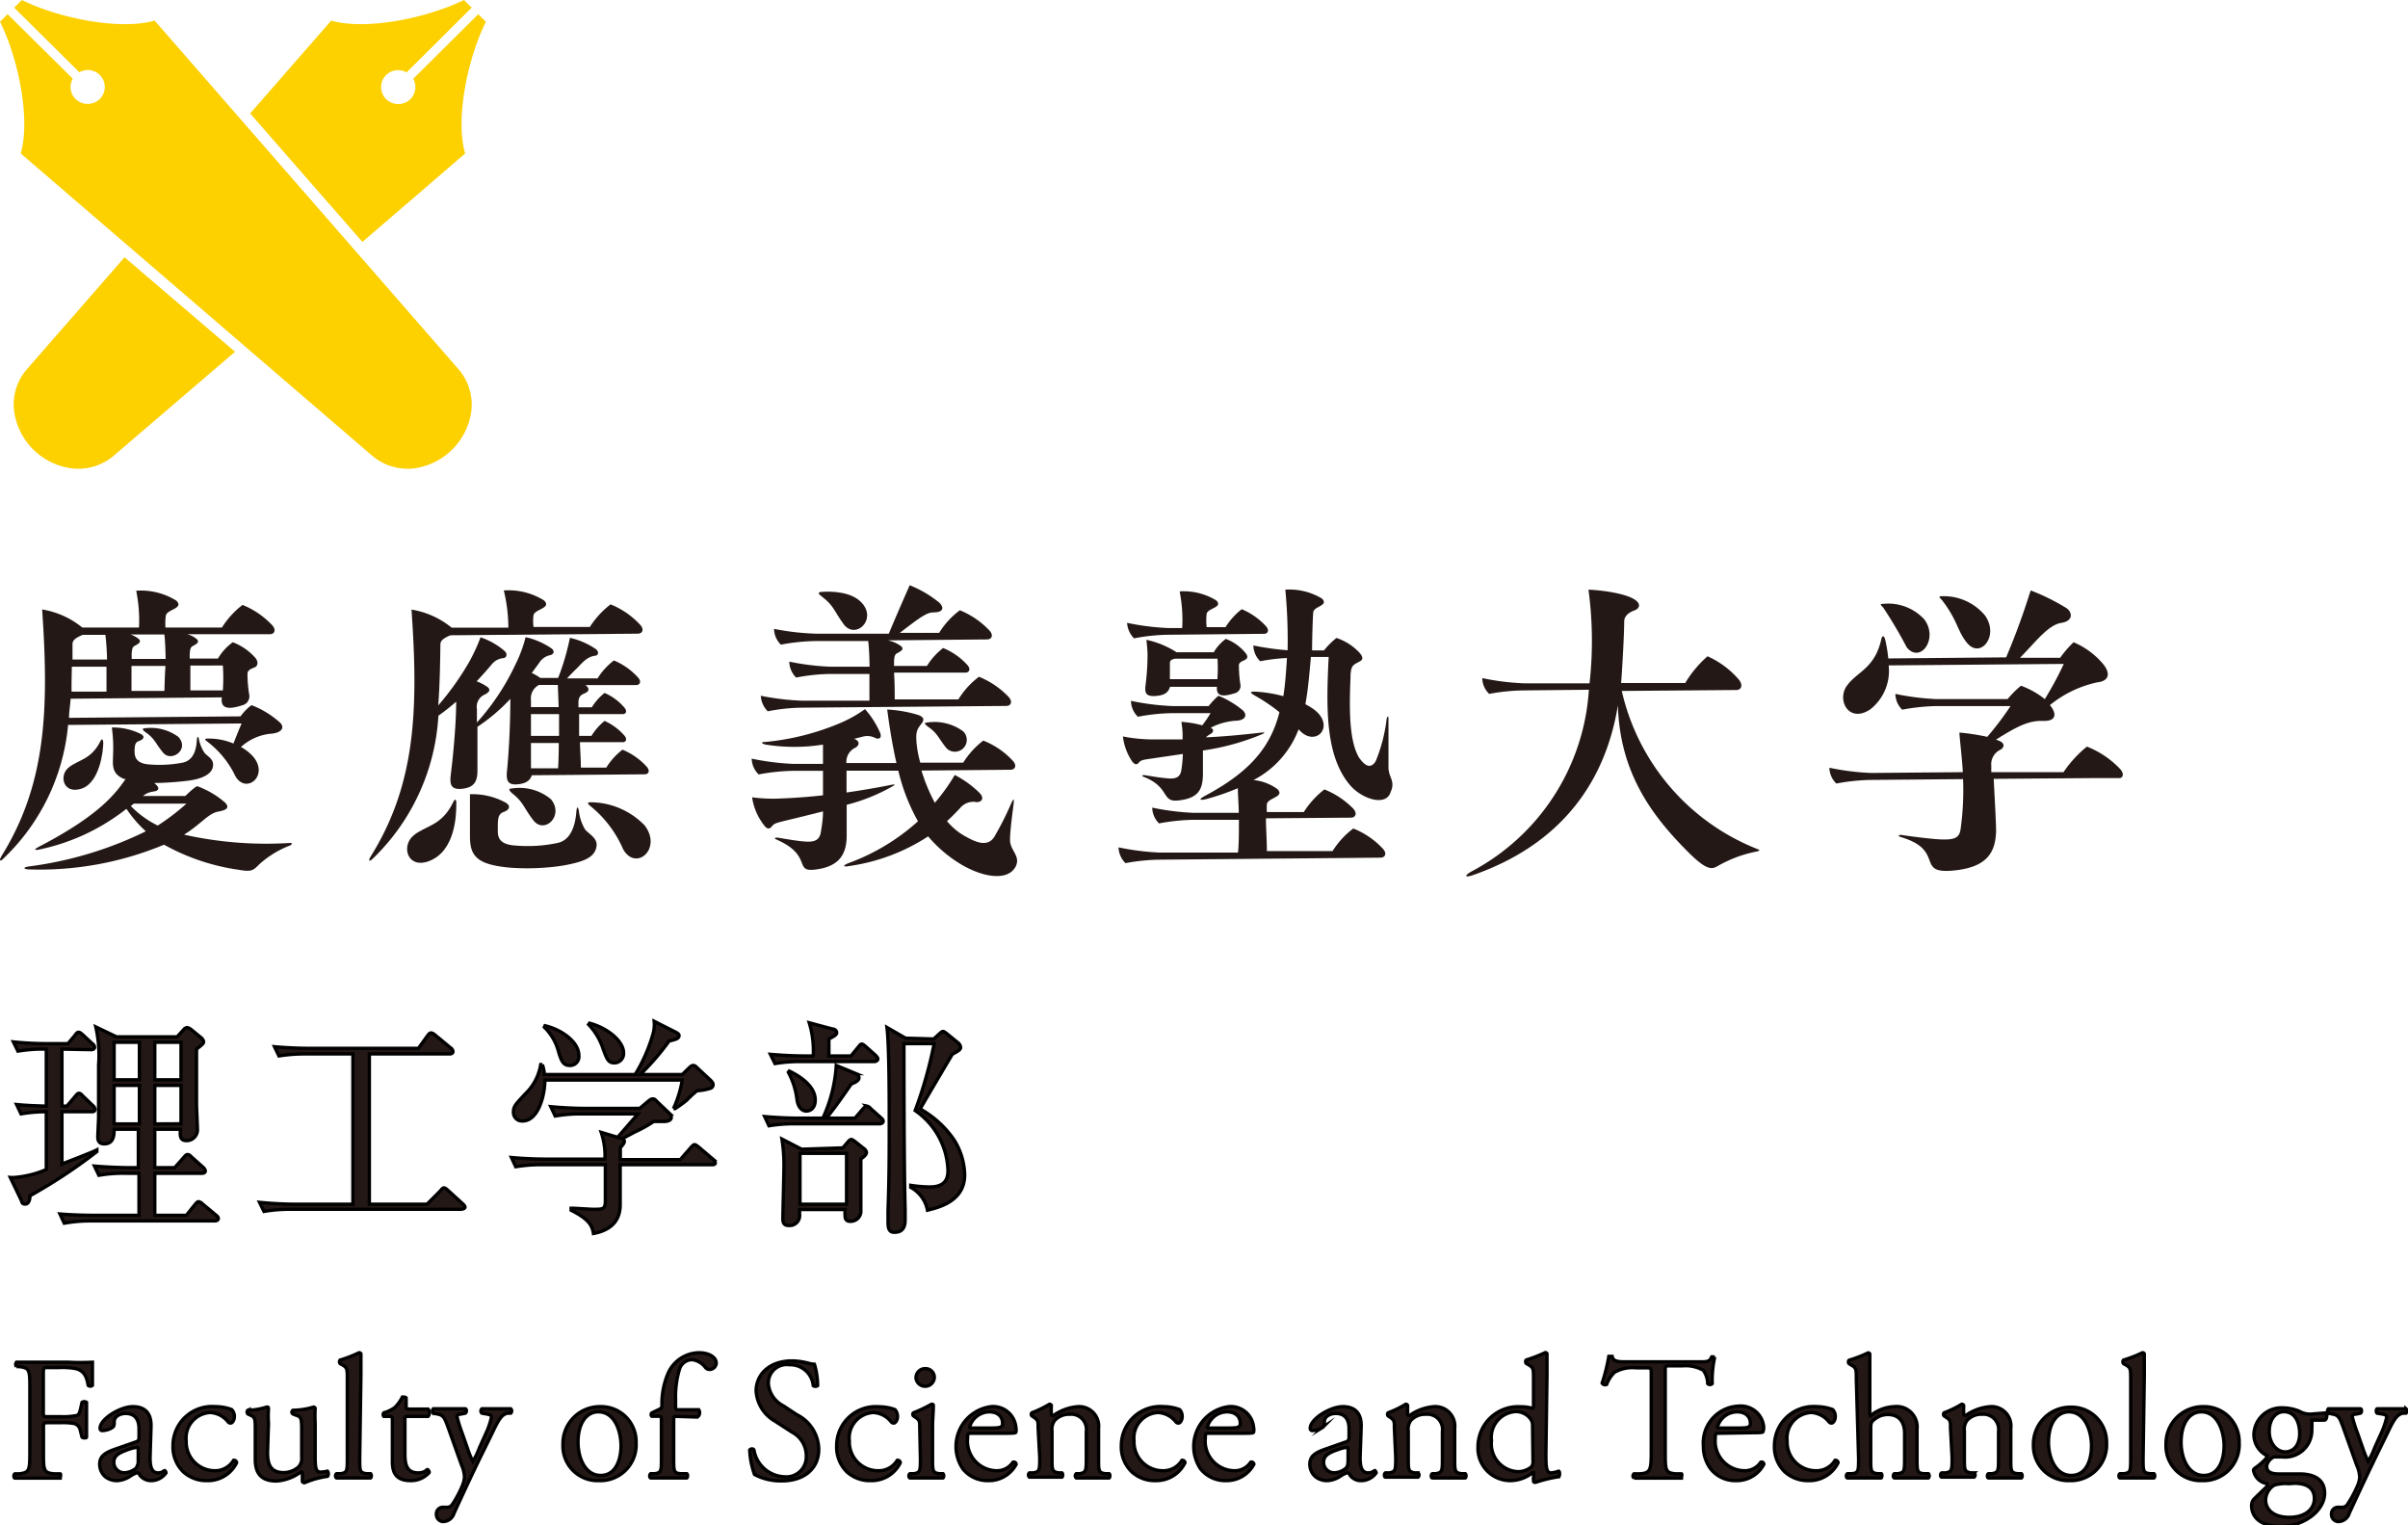 <svg id="レイヤー_1" data-name="レイヤー 1" xmlns="http://www.w3.org/2000/svg" viewBox="0 0 180 114"><defs><style>.cls-1,.cls-4{fill:#231815;}.cls-2{fill:none;}.cls-3{fill:#fdd000;}.cls-4{stroke:#000;stroke-miterlimit:10;stroke-width:0.25px;}</style></defs><title>アートボード 1</title><path class="cls-1" d="M142.53,48.38c1,1.24,2.39-.62,1.32-2.08a3.67,3.67,0,0,0-3.07-1.17c-.33,0-.17.1,0,.29A33.16,33.16,0,0,1,142.53,48.38Z"/><path class="cls-1" d="M147,48c1,1.32,2.48-.45,1.38-2a4,4,0,0,0-3.2-1.44c-.35,0-.18.1,0,.31C146.35,46.4,146.3,47.13,147,48Z"/><path class="cls-1" d="M158.46,57.45A6.9,6.9,0,0,0,156,55.8a8.61,8.61,0,0,0-1.75,1.91l-5.4,0c0-.2,0-.37,0-.49a1.19,1.19,0,0,1,.69-1.19c.29-.18.34-.46-.07-.65l-.27-.1c1.76-1.11,2.53-1.43,3.54-1.4s1-.58.49-1.18l0,0A8.42,8.42,0,0,1,156.76,51c.9-.1,1-.65.5-1.31A5.84,5.84,0,0,0,155,48a8,8,0,0,0-1,1.16l-3,0c1.13-1.14,2.1-2.47,3.1-2.61.85-.13.85-.76.37-1.1a15.77,15.77,0,0,0-2.67-1.32c-.19.52-.71,2.34-1.84,5l-8.81.08a10.37,10.37,0,0,0-.22-1.36c-.08-.34-.22-.41-.3-.08-.49,2.21-1.82,2.42-2.58,3.49s.15,2.82,1.75,1.76a3.65,3.65,0,0,0,1.38-3.29l13.09-.11a25.07,25.07,0,0,1-1.42,2.63,6.28,6.28,0,0,0-1.78-1,7.13,7.13,0,0,0-1,1l-5.3,0a18.77,18.77,0,0,1-3.09-.39,1.7,1.7,0,0,0,.51,1.18,15.24,15.24,0,0,1,2.6-.27l5.5,0a23.23,23.23,0,0,1-1.74,2.3,16.73,16.73,0,0,0-2.08-.32c0,.37.19,1.81.25,2.91v.05l-6.88.06a18.89,18.89,0,0,1-3.09-.39,1.66,1.66,0,0,0,.52,1.18,15.24,15.24,0,0,1,2.6-.27l6.87-.06a20.89,20.89,0,0,1-.19,3.78c-.12.64-.43.84-2.11.68-.83-.08-1.66-.19-2.32-.29-.22,0-.27.1,0,.17,3.32,1,1,2.78,3.93,2.49,2.42-.24,3.11-1.28,3.16-2.94,0-.55-.11-2.58-.18-3.91l7.79-.06,1.59,0C158.67,58.17,158.84,57.85,158.46,57.45Z"/><polygon class="cls-2" points="158.67 65.61 136.63 65.61 138.29 43.74 157.02 43.74 158.67 65.61"/><path class="cls-1" d="M18.06,54.07c-.17.39-.38.91-.61,1.5a4.7,4.7,0,0,0-1.92-.37c-.36,0-.14.14.06.3a7,7,0,0,1,2,2.5c.79,1.39,2.52,0,1.36-1.42a3.31,3.31,0,0,0-.94-.75,3.86,3.86,0,0,1,2.32-1c.76-.08,1-.5.54-.88A6.91,6.91,0,0,0,18.8,52.7a3.84,3.84,0,0,0-.82.84l-12.82.11c0-.47.09-.95.12-1.43l11.3-.1c-.09.72.29,1,1.53.59a.68.68,0,0,0,.52-.79,9.5,9.5,0,0,1-.13-1.57c0-.32.41-.4.59-.5s.23-.4,0-.68A4.24,4.24,0,0,0,17.4,48a4,4,0,0,0-1.11,1.22l-2.11,0v-.17c0-.74.16-.72.33-.82s.45-.25.18-.48A1.89,1.89,0,0,0,14,47.4l6.17,0c.35,0,.5-.32.17-.68a6.26,6.26,0,0,0-2.21-1.51,6.46,6.46,0,0,0-1.54,1.69l-4.22,0A3.83,3.83,0,0,1,12.4,46c.1-.47,1.38-.52.78-1.11a5,5,0,0,0-3-.74,11,11,0,0,1,.21,2.75l-4.24,0a6.35,6.35,0,0,0-3-1.35c.51,7.45.31,13-3,18.37-.34.56,0,.39.07.28A15.76,15.76,0,0,0,5.09,54.18ZM7.88,47.45A18.08,18.08,0,0,1,8,49.29l-2.58,0c0-.38,0-.76,0-1.14,0-.22.09-.43.76-.7Zm8.78,2.29a14.31,14.31,0,0,1,0,1.86l-2.43,0c0-.56,0-1.2,0-1.86Zm-4.37,1.9-2.46,0c0-.56,0-1.2,0-1.87l2.54,0C12.32,50.4,12.31,51,12.29,51.64Zm0-4.22c.06.57.08,1.19.09,1.83l-2.54,0a1.48,1.48,0,0,0,0-.21c0-.74.15-.72.32-.82s.46-.25.19-.48a1.89,1.89,0,0,0-.6-.32ZM5.37,49.83l2.59,0c0,.62,0,1.25,0,1.86l-2.61,0C5.34,51.08,5.36,50.46,5.37,49.83Z"/><path class="cls-1" d="M7.51,55.39c-.72,1.44-1.7,1.38-2.41,2s-.35,2,1,1.55,1.62-2.8,1.62-3.44C7.7,55.24,7.62,55.17,7.51,55.39Z"/><path class="cls-1" d="M10.83,54.43c-.27,0-.12.16,0,.26.77.53.75.82,1.36,1.56s2-.22,1.15-1.17A3.47,3.47,0,0,0,10.83,54.43Z"/><path class="cls-1" d="M21.69,63a28.15,28.15,0,0,1-7.93-.62l.32-.21c1.09-.76,1.53-1.35,2.17-1.5.28-.06,1.17-.17.5-.75a6.63,6.63,0,0,0-2-1.16c-.07,0-.35.2-.9.73l-3.16,0a1.46,1.46,0,0,1,.7-.32c.46-.05.65-.23.14-.65l0,0a22.36,22.36,0,0,0,2.59-.18c1-.14,1.8-.49,1.81-1.18,0-.48-.43-.62-.66-.92a2.77,2.77,0,0,1-.4-1c-.05-.23-.12-.22-.15,0s0,1.54-1.07,1.76a9.2,9.2,0,0,1-2.53.13c-1-.08-1.06-.62-1.06-1,0-.53.1-.67.34-.75s.56-.32.07-.55a4.71,4.71,0,0,0-2.11-.46,11.13,11.13,0,0,1,.09,2.09c0,.62-.17,1.36.83,1.76l.11,0c-.83,1.21-2.11,2.79-6.49,5.07-.43.22-.27.26,0,.21a15.7,15.7,0,0,0,6.55-3.05,9.29,9.29,0,0,0,1.45,1.68,27.89,27.89,0,0,1-8.77,2.63c-.43.07-.39.21.07.22a24.16,24.16,0,0,0,10.06-1.85A16.11,16.11,0,0,0,17.8,65c1,.17,1.09.09,1.6-.42a7.35,7.35,0,0,1,2.33-1.41C21.84,63.07,21.86,63,21.69,63ZM9.78,60.24l.23-.18,3.93,0a16.78,16.78,0,0,1-2.15,1.64A7.17,7.17,0,0,1,9.78,60.24Z"/><polygon class="cls-2" points="22.04 65.61 0 65.61 1.65 43.74 20.39 43.74 22.04 65.61"/><path class="cls-1" d="M33.89,59.93c-.88,1.84-2.09,1.75-3,2.53s-.44,2.5,1.17,1.9c2-.75,2.05-3.49,2.05-4.3C34.13,59.75,34,59.66,33.89,59.93Z"/><path class="cls-1" d="M43.74,62a3.49,3.49,0,0,1-.47-1.41c-.07-.33-.14-.31-.18,0S43,62.72,41.68,63a10.74,10.74,0,0,1-3.19.19c-1.32-.09-1.28-.77-1.28-1.24,0-.7,0-1.11.43-1.26s.61-.47.09-.74a5.17,5.17,0,0,0-2.6-.59c0,.15,0,1.23,0,2.95,0,.81,0,1.69,1.09,2.15,1.45.6,4.52.5,6.14.18,1.3-.26,2.17-.57,2.24-1.48C44.61,62.61,44.05,62.35,43.74,62Z"/><path class="cls-1" d="M38.26,58.93c-.33,0-.14.2,0,.34.89.7.87,1.08,1.58,2,.82,1.14,2.37-.3,1.34-1.54A3.67,3.67,0,0,0,38.26,58.93Z"/><path class="cls-1" d="M48.18,61.68a5.67,5.67,0,0,0-4-1.72c-.42,0-.17.18.07.38a8.44,8.44,0,0,1,2.32,3.11C47.51,65.17,49.54,63.44,48.18,61.68Z"/><path class="cls-1" d="M35.69,57.55c0-1.23,0-2.35,0-3.23a13.55,13.55,0,0,0,2.46-2.09c0,1.51-.08,3.63-.25,5.38-.07.66,0,1.11.85,1,.61-.06.9-.32,1-.67l8.45-.07c.29,0,.41-.27.14-.57a5,5,0,0,0-1.81-1.27,5.07,5.07,0,0,0-1.21,1.34l-1.9,0c0-.61-.05-1.26-.07-1.9l3.21,0h0c.24,0,.34-.24.11-.5a4.23,4.23,0,0,0-1.48-1.09A4.52,4.52,0,0,0,44.21,55h-.92c0-.61,0-1.17,0-1.63l3.27,0h0c.24,0,.34-.23.11-.49a4,4,0,0,0-1.48-1.09,4.17,4.17,0,0,0-.95,1.07h-1c0-.13,0-.25,0-.34,0-.52.24-.6.52-.73s.33-.35,0-.59l3.79,0h0c.29,0,.42-.27.14-.57a5.07,5.07,0,0,0-1.8-1.27,5,5,0,0,0-1.22,1.34l-2.28,0c.21-.23.4-.43.73-.75s.71-.85,1.34-.94c.28,0,.37-.33,0-.55a5.58,5.58,0,0,0-1.86-.79,17.69,17.69,0,0,1-.88,3H40.39l-.13-.09a2.89,2.89,0,0,0-.51-.28l.57-.78a1.26,1.26,0,0,1,.83-.56c.26-.08.36-.33,0-.55a5.58,5.58,0,0,0-1.86-.79,10.09,10.09,0,0,1-.74,2A17.64,17.64,0,0,1,35.65,54V53a1,1,0,0,1,.63-1.11c.3-.18.49-.37,0-.65a3.55,3.55,0,0,0-.65-.32c.38-.4.74-.81,1.09-1.22a1.28,1.28,0,0,1,.87-.51c.27,0,.4-.31.1-.56a5.35,5.35,0,0,0-1.77-1,13,13,0,0,1-.94,2,21,21,0,0,1-2.22,3.09c.11-1.47.14-3,.16-4.54,0-.22.09-.43.75-.7l14-.12c.36,0,.51-.32.17-.68a6.13,6.13,0,0,0-2.2-1.51,6.62,6.62,0,0,0-1.55,1.69l-4.21,0a3.39,3.39,0,0,1,0-.88c.1-.47,1.39-.52.78-1.11a5,5,0,0,0-3-.74A12,12,0,0,1,38,46.91l-4.24,0a6.34,6.34,0,0,0-3-1.35c.52,7.45.32,13-3,18.37-.35.56-.05.39.07.28a16.09,16.09,0,0,0,4.94-10.72,15.25,15.25,0,0,0,1.33-1.05c0,1.48-.18,3.66-.41,5.51-.07.66,0,1.1.87,1S35.7,58.43,35.69,57.55Zm6-.13-2,0c0-.32,0-1.06,0-1.89l2.08,0C41.77,56.23,41.75,56.89,41.72,57.42ZM41.79,55l-2.1,0c0-.57,0-1.15,0-1.63l2.1,0C41.79,53.9,41.79,54.46,41.79,55Zm0-2.15h-2.1v-.51a1.14,1.14,0,0,1,.6-1.15h1.41C41.71,51.61,41.74,52.19,41.76,52.85Z"/><polygon class="cls-2" points="49.59 65.61 27.55 65.61 29.2 43.74 47.93 43.74 49.59 65.61"/><path class="cls-1" d="M69.31,54c-.3,0-.13.16,0,.27.82.56.8.87,1.45,1.66A.88.88,0,1,0,72,54.66,3.63,3.63,0,0,0,69.31,54Z"/><path class="cls-1" d="M61.43,44.58c.93.71.91,1.09,1.64,2.08.86,1.15,2.47-.3,1.39-1.56-.76-.9-2.35-.92-3.07-.86C61.05,44.27,61.24,44.44,61.43,44.58Z"/><path class="cls-1" d="M57.39,53.16a14.19,14.19,0,0,1,2.6-.27l15.23-.13h0c.35,0,.5-.32.17-.68a6.38,6.38,0,0,0-2.21-1.5,6.12,6.12,0,0,0-1.54,1.69l-4.76,0c0-.58,0-1.27-.05-2l5.34,0c.29,0,.41-.27.14-.57a5,5,0,0,0-1.81-1.27,5.07,5.07,0,0,0-1.21,1.34l-2.46,0v-.22c0-.7.16-.68.33-.78s.46-.25.19-.48a2.48,2.48,0,0,0-1-.43l7.43-.07c.36,0,.51-.32.17-.68a6.29,6.29,0,0,0-2.2-1.5,6.1,6.1,0,0,0-1.55,1.69l-2.94,0c1.45-1.11,2-1.53,2.51-1.53.76,0,.83-.36.43-.74A8.36,8.36,0,0,0,68,43.74s-1.09,2.47-1.56,3.62l-5.46,0A18.77,18.77,0,0,1,57.86,47a1.7,1.7,0,0,0,.51,1.18,15.24,15.24,0,0,1,2.6-.27l3.93,0c.07.6.09,1.25.1,1.92l-2.91,0A18.77,18.77,0,0,1,59,49.45a1.72,1.72,0,0,0,.51,1.19,14.19,14.19,0,0,1,2.6-.27l2.88,0c0,.66,0,1.33,0,2l-5,0A18.89,18.89,0,0,1,56.87,52,1.77,1.77,0,0,0,57.39,53.16Z"/><path class="cls-1" d="M75.5,62.78c0-.81.26-2.54.28-2.81s0-.3-.16,0a23,23,0,0,1-1.31,2.6c-.57.85-1.6.23-2.15-.06a4.77,4.77,0,0,1-1.37-1.14c.35-.32.69-.66,1-1a1.28,1.28,0,0,1,1.22-.42c.37,0,.6-.29.21-.69a7.56,7.56,0,0,0-1.85-1.34A14.53,14.53,0,0,1,69.88,60a13.12,13.12,0,0,1-1-2.41l6.65-.06c.36,0,.51-.32.17-.68a6,6,0,0,0-2.2-1.5A6.26,6.26,0,0,0,72,57l-3.21,0a8.82,8.82,0,0,1-.24-1.15c-.15-1.18,0-1.33.35-1.79.22-.3.14-.49-.31-.64a9.55,9.55,0,0,0-2.27-.39c.2,1.54.43,2.85.69,4l-3.74,0a1.17,1.17,0,0,1,.69-1.16c.28-.18.33-.45-.07-.64l-.09,0,.64-.16a1.32,1.32,0,0,1,1,.09c.27.12.5,0,.35-.39A6.55,6.55,0,0,0,64.66,53,9.77,9.77,0,0,1,62.9,54a18.84,18.84,0,0,1-5.66,1.45c-.42,0-.32.13,0,.2a13.64,13.64,0,0,0,4.28,0c0,.39,0,.89,0,1.44l-2.24,0a18.89,18.89,0,0,1-3.09-.39,1.71,1.71,0,0,0,.52,1.18,15.24,15.24,0,0,1,2.6-.27l2.21,0c0,.59,0,1.22,0,1.83-1,.11-2,.19-3,.23a12,12,0,0,1-2.3-.08,4.45,4.45,0,0,0,.88,2.07c.23.31.4.33.58.12s.23-.24.84-.4c1-.24,2-.48,3-.74,0,.59-.09,1.12-.16,1.54-.11.77-.72.76-1.37.7-.83-.09-1.23-.18-1.89-.28-.22,0-.23.07-.07.14,2.69,1.17,1.33,2.41,2.81,2.26,1.88-.19,2.44-1.14,2.45-2.52,0-.33,0-1.29,0-2.33a13.79,13.79,0,0,0,3.46-1.4c.28-.18,0-.11-.14-.09q-1.71.34-3.33.57c0-.62,0-1.21,0-1.63l3.87,0a14.39,14.39,0,0,0,1.47,3.78,15.85,15.85,0,0,1-5.17,3.12c-.5.2-.42.31,0,.23a14.52,14.52,0,0,0,5.93-2.22,9.9,9.9,0,0,0,2.31,2c1.6,1,3.52,1.4,4.19.33C76.37,64,75.5,63.59,75.5,62.78Z"/><polygon class="cls-2" points="77.13 65.61 55.09 65.61 56.75 43.74 75.48 43.74 77.13 65.61"/><path class="cls-1" d="M93.06,49.32c.26-.14.21-.33,0-.57a3.46,3.46,0,0,0-1.43-1,3.27,3.27,0,0,0-.9,1l-2.78,0a6.72,6.72,0,0,0-2.25-.93c0,.13.08.69.08,1.14a18.35,18.35,0,0,1-.15,2.26c-.07.55,0,.87.83.79.63-.06.88-.28,1-.68l3.51,0c-.06.6.26.82,1.3.49a.57.57,0,0,0,.45-.67,9.09,9.09,0,0,1-.11-1.35C92.56,49.48,92.91,49.41,93.06,49.32ZM91,50.76l-3.55,0c0-.41,0-.9,0-1.16s.1-.29.36-.37l3.2,0A11.1,11.1,0,0,1,91,50.76Z"/><path class="cls-1" d="M85.12,57c.16-.16.22-.2.78-.28l2.52-.37a9.31,9.31,0,0,1-.12,1.24c-.11.63-.61.63-1.16.57-.7-.07-1-.14-1.6-.23-.19,0-.2.07-.07.12,2,.77,1.32,1.9,2.57,1.78,1.59-.16,1.87-.86,1.88-2,0-.52,0-1.15,0-1.74a17.85,17.85,0,0,0,4.45-1.23c.34-.16,0-.11-.15-.1-1.45.17-2.81.29-4.08.35a1.63,1.63,0,0,1,.36-.26c.21-.13.27-.32,0-.46a4.7,4.7,0,0,1,2-.53c.63-.07.74-.45.4-.77A6.87,6.87,0,0,0,91.08,52a5.06,5.06,0,0,0-.73.77l-2.72,0a18.89,18.89,0,0,1-3.09-.39,1.69,1.69,0,0,0,.52,1.19,14.19,14.19,0,0,1,2.6-.27l2.83,0a8.78,8.78,0,0,1-.62.91,7.87,7.87,0,0,0-1.56-.26,8.49,8.49,0,0,1,.09.86c0,.15,0,.3,0,.45q-1.31,0-2.46,0a11.58,11.58,0,0,1-2-.22,4.19,4.19,0,0,0,.69,1.87C84.81,57.15,85,57.18,85.12,57Z"/><path class="cls-1" d="M103.79,57.33c0-.81,0-3.31,0-3.58s-.09-.25-.14,0a11.93,11.93,0,0,1-.81,3.13c-.47.78-1,.09-1.26-.27-.69-1.2-.74-3.3-.63-5.9,0-1,.2-1,.66-1.26.29-.14.31-.33,0-.68a4.09,4.09,0,0,0-1.71-1.09,5.71,5.71,0,0,0-.93.93h-.89c0-1,.06-2.71.09-2.88.09-.43,1.19-.47.64-1a4.72,4.72,0,0,0-2.73-.66,40.39,40.39,0,0,1,.17,4.53,20.38,20.38,0,0,1-2.56-.36,1.7,1.7,0,0,0,.51,1.18,13.53,13.53,0,0,1,2-.24c-.06,1-.13,2-.27,2.85a10,10,0,0,0-2.16-.34c-.41,0-.27.11,0,.28a13,13,0,0,1,1.87,1.26c-.64,2.5-2.08,4.39-5.53,6.23-.6.32-.41.39.14.24a18.26,18.26,0,0,0,2.28-.79c0,.48.06,1.14.07,1.84l-3.38,0a18.77,18.77,0,0,1-3.09-.39,1.7,1.7,0,0,0,.51,1.18,15.24,15.24,0,0,1,2.6-.27l3.37,0c0,1,0,1.89-.07,2.45l-5.84,0a18.89,18.89,0,0,1-3.09-.39,1.75,1.75,0,0,0,.52,1.18,14.76,14.76,0,0,1,2.6-.26l16.46-.15c.36,0,.51-.32.17-.68a6.11,6.11,0,0,0-2.2-1.5,6.26,6.26,0,0,0-1.55,1.69l-4.91,0c0-.81-.07-1.74-.07-2.45l6.35-.05c.35,0,.5-.32.17-.68A6.26,6.26,0,0,0,99,59a6.65,6.65,0,0,0-1.54,1.69l-2.76,0a4.69,4.69,0,0,1,0-.6c.1-.48,1.38-.53.78-1.12a3.63,3.63,0,0,0-1.78-.67,7.08,7.08,0,0,0,3.37-3.79l.06.06c1.23,1.34,2.75-.32,1.07-1.56a5.39,5.39,0,0,0-.62-.38c.2-1.09.3-2.27.41-3.53h1.33c-.19,3.79-.27,7.44,1.63,9.62.88,1,2.66,1.58,3,.48C104.33,58.34,103.79,58.14,103.79,57.33Z"/><path class="cls-1" d="M84.77,47.71a14.19,14.19,0,0,1,2.6-.27l7.12-.07c.29,0,.41-.27.14-.57a5.15,5.15,0,0,0-1.81-1.27,5.25,5.25,0,0,0-1.21,1.34l-1.41,0a4.07,4.07,0,0,1,0-1c.09-.43,1.26-.47.71-1a4.66,4.66,0,0,0-2.73-.67,11.07,11.07,0,0,1,.19,2.74H87.34a18.89,18.89,0,0,1-3.09-.39A1.8,1.8,0,0,0,84.77,47.71Z"/><polygon class="cls-2" points="104.68 65.61 82.64 65.61 84.29 43.74 103.03 43.74 104.68 65.61"/><polygon class="cls-2" points="131.68 65.61 109.64 65.61 111.29 43.74 130.02 43.74 131.68 65.61"/><path class="cls-1" d="M131.4,63.47a16.67,16.67,0,0,1-10.17-11.83l8.56-.07c.38,0,.53-.37.18-.79a6.64,6.64,0,0,0-2.33-1.73,8.31,8.31,0,0,0-1.67,2l-4.79,0c.08-1,.23-3.65.23-4.58,0-.49.42-.72.77-.85s.46-.42.17-.69c-.61-.57-2.63-.82-3.61-.86a28.71,28.71,0,0,1,.08,7l-4.93,0a18.77,18.77,0,0,1-3.09-.39,1.66,1.66,0,0,0,.52,1.18,14.68,14.68,0,0,1,2.59-.26l4.86-.05A16.53,16.53,0,0,1,110,65.13c-.65.37-.44.47.15.26,7.3-2.57,10-7.81,10.79-12.68.14,5,2.48,8.21,5.28,11,1.37,1.36,1.75,1.28,2.21,1a9.38,9.38,0,0,1,2.89-1.07C131.51,63.59,131.59,63.54,131.4,63.47Z"/><path class="cls-3" d="M34.77,11.47C34,8.84,35,4.25,36.32,1.63l-.57-.57L30.89,5.89a1.28,1.28,0,0,1-.21,1.52,1.31,1.31,0,0,1-1.82,0,1.27,1.27,0,0,1,1.53-2L35.26.57,34.68,0C32,1.32,27.42,2.3,24.76,1.54L18.7,8.48l8.39,9.6Z"/><path class="cls-3" d="M2.06,27.54a4,4,0,0,0-1,3.22A5,5,0,0,0,5.33,35,4.1,4.1,0,0,0,8.57,34l9-7.71L9.31,19.23Z"/><path class="cls-3" d="M11.56,1.54C8.9,2.3,4.28,1.32,1.64,0L1.06.57,5.93,5.4a1.27,1.27,0,0,1,1.53,2,1.3,1.3,0,0,1-1.81,0,1.25,1.25,0,0,1-.21-1.52L.57,1.06,0,1.63c1.33,2.62,2.31,7.21,1.55,9.84L27.75,34A4.11,4.11,0,0,0,31,35a5,5,0,0,0,4.22-4.19,4.05,4.05,0,0,0-.95-3.22Z"/><path class="cls-4" d="M4.63,78.41v4.26H5l.63-.74c.08-.1.17-.22.27-.22s.17.07.28.19l.77.74a.41.41,0,0,1,.15.26c0,.19-.15.19-.25.19H4.63V87c.37-.16,2.21-.85,2.61-1.06l0,.13a39.49,39.49,0,0,1-5,3.3c0,.29-.09.62-.35.62s-.24-.14-.3-.28L.77,88a1.89,1.89,0,0,0,.32,0,7.63,7.63,0,0,0,2.37-.59V83.09a10.88,10.88,0,0,0-1.89.16l-.33-.7c.62.06,1.13.09,2.22.12V78.41a11.27,11.27,0,0,0-2.12.15L1,77.87A25,25,0,0,0,3.58,78h1.5l.52-.62c.12-.16.17-.23.27-.23s.17.06.32.19L6.9,78a.37.37,0,0,1,.17.26c0,.17-.17.19-.25.19Zm8.43,8.86.67-.76c.15-.17.2-.22.28-.22s.13,0,.32.19l.85.76a.49.49,0,0,1,.17.26c0,.15-.14.19-.25.19H11.57v3.14h2.36l.65-.81c.1-.12.18-.21.27-.21a.55.55,0,0,1,.3.18l1,.83c.07.06.17.13.17.25s-.14.18-.25.18H6.8a10.72,10.72,0,0,0-2,.17l-.32-.69c1.16.1,2.41.1,2.56.1h3.35V87.69h-1a10.15,10.15,0,0,0-2,.15l-.33-.69c1.14.1,2.32.12,2.56.12h.72V84.4H8.53c0,.38,0,1.09-.74,1.09-.27,0-.48-.12-.48-.5,0-.22.06-1.3.06-1.5,0-.66,0-3.37,0-3.89a9.61,9.61,0,0,0-.21-2.85l1.55.74h4.53l.49-.54A.37.37,0,0,1,14,76.8a.71.71,0,0,1,.32.17l.72.59a.56.56,0,0,1,.18.28c0,.15-.05.19-.53.57,0,1.12,0,2.9,0,4.11,0,.31.07,1.64.07,1.9a.81.81,0,0,1-.82.83c-.5,0-.49-.4-.45-.85H11.57v2.87ZM8.53,77.9v2.8h1.89V77.9Zm0,3.22V84h1.89V81.12Zm5-.42V77.9H11.57v2.8Zm0,3.29V81.12H11.57V84Z"/><path class="cls-4" d="M34.46,90.38H21.73a11.38,11.38,0,0,0-2,.16l-.33-.68C20.75,90,22,90,22,90h4.38V78.77H22.85a12.12,12.12,0,0,0-2,.15l-.33-.69c1.32.12,2.5.12,2.57.12h8.19l.67-.93c.09-.12.17-.22.27-.22s.2.07.32.17l1.15.95a.37.37,0,0,1,.17.26c0,.17-.17.19-.25.19h-6V90h4.31l1-1c.11-.14.18-.22.27-.22s.2.1.3.19l1.1,1c.07.07.17.16.17.26S34.54,90.38,34.46,90.38Z"/><path class="cls-4" d="M53.23,87.05H46.36v3c0,1-.5,1.86-2,2.14-.1-.62-.35-1.07-1.67-1.74V90.3c.39,0,1.39.08,1.66.08.73,0,.9,0,.9-.65V87.05h-4.7a11.19,11.19,0,0,0-2,.15l-.32-.69c1.14.11,2.33.12,2.56.12h4.43a5.45,5.45,0,0,0-.28-2l1.23.37,1.52-1.75H43.5a11,11,0,0,0-2,.16l-.33-.7c1.1.11,2.26.13,2.56.13h4.09l.64-.54c.15-.12.23-.17.32-.17s.16,0,.3.17l1,.95a.37.37,0,0,1,.1.26c0,.22-.27.31-.57.31h-.75a9.51,9.51,0,0,1-1.4.78l-.94.5a.23.23,0,0,1,.15.21c0,.12-.12.27-.3.46v.9h4.48l.75-.86c.17-.19.24-.26.32-.26s.2.09.38.24l1,.85a.44.44,0,0,1,.17.26C53.48,87,53.4,87.05,53.23,87.05Zm-.13-5.71a4.08,4.08,0,0,1-1,.18,8.91,8.91,0,0,0-.77.71,9.52,9.52,0,0,1-.87.63l-.12,0A8.29,8.29,0,0,0,51,80.72H40.73c0,1.18-.51,3.06-1.66,3.06a.64.64,0,0,1-.69-.67c0-.44.19-.61.92-1.39a3.89,3.89,0,0,0,1.12-2.16h.12a2.56,2.56,0,0,1,.15.75h6.79a12.32,12.32,0,0,0,1.34-3.06,2.54,2.54,0,0,0,.08-.92l1.64.83c.13.07.22.14.22.24s-.07.19-.2.25a3.2,3.2,0,0,1-.54.15,18.68,18.68,0,0,1-2.17,2.51H51l.5-.49c.15-.14.23-.19.32-.19s.18.05.3.18l1,.93c.08.09.18.19.18.29A.28.28,0,0,1,53.1,81.34ZM42.58,79.63c-.47,0-.62-.33-.82-1a4,4,0,0,0-1.07-1.86l.05-.11c1.27.3,2.53,1.23,2.53,2.22A.66.66,0,0,1,42.58,79.63Zm3.36-.19c-.48,0-.58-.29-.87-1.09A4.85,4.85,0,0,0,44,76.57l.07-.1c1.47.4,2.54,1.42,2.54,2.19A.7.7,0,0,1,45.94,79.44Z"/><path class="cls-4" d="M63.91,83.57l.59-.69c.1-.1.2-.22.27-.22a.51.51,0,0,1,.31.19l.77.69c.1.09.17.15.17.26s-.13.19-.25.19H59.48a11.36,11.36,0,0,0-2,.15l-.32-.69c1.21.11,2.28.12,2.56.12h1.79a10.9,10.9,0,0,0,1-3.94l1.47.61a.41.41,0,0,1,.23.31c0,.19-.22.33-.58.47-.59.86-1.26,1.81-1.86,2.55Zm-.3-4.65.55-.67c.1-.12.17-.22.25-.22s.21.1.32.2l.72.64c.08.09.17.18.17.28s-.15.19-.25.19H59.93a11.17,11.17,0,0,0-2,.15l-.34-.69c.86.07,1.71.12,2.58.12h.62a7.1,7.1,0,0,0-.3-2.48l1.72.46c.17,0,.33.12.33.28s-.15.24-.58.47c0,.41,0,.82,0,1.27ZM63,85.79l.36-.42c.07-.09.19-.21.27-.21s.22.11.29.16l.63.5a.46.46,0,0,1,.22.31c0,.14-.13.28-.42.49,0,.62,0,1.15,0,2.1,0,.26,0,1.46,0,1.7a.77.77,0,0,1-.78.86c-.32,0-.4-.17-.4-.43a3.4,3.4,0,0,1,0-.45H59.77c0,.19,0,.24,0,.35a.75.75,0,0,1-.84.84c-.36,0-.41-.27-.41-.46,0-.56.08-3.41.08-4a12.28,12.28,0,0,0-.15-2l1.47.76Zm-4-5.74c.5.24,1.94,1,1.94,2.16,0,.64-.39.83-.67.83s-.62-.23-.7-.9a5.73,5.73,0,0,0-.64-2Zm.8,6.15V90h3.48V86.2Zm10-8.55.4-.37c.12-.1.2-.19.29-.19s.18.09.28.16l.85.69a.55.55,0,0,1,.19.33c0,.19-.2.29-.62.52-.39.64-2.07,3.5-2.41,4.09a7.55,7.55,0,0,1,2.51,2.27,5.09,5.09,0,0,1,.82,2.66c0,2-2,2.44-2.78,2.64a2.49,2.49,0,0,0-1.25-1.71l0-.15a10,10,0,0,0,1.42.12c1.16,0,1.36-.61,1.36-1.23A5.65,5.65,0,0,0,68.41,83a32.09,32.09,0,0,0,1.42-5H67.57c0,.74,0,9.37.09,12.36,0,.24,0,.64,0,.83,0,.69-.33.91-.81.91s-.47-.45-.47-.9c0-.15,0-.53,0-.74.09-2.57.09-4.25.09-6.46,0-1.75,0-5.84-.17-7.21l1.39.8Z"/><path class="cls-4" d="M3.24,105.52c0,.36,0,.36.43.36h.9a5,5,0,0,0,1.11-.08c.15,0,.25-.12.33-.46l.12-.53a.3.3,0,0,1,.34,0c0,.32,0,.84,0,1.33s0,1,0,1.27c0,.08-.25.08-.34,0L6,106.9a.64.64,0,0,0-.42-.5,4.5,4.5,0,0,0-1-.07h-.9c-.39,0-.43,0-.43.36v1.82c0,1.38,0,1.57.8,1.64l.45,0c.08,0,0,.29,0,.32l-1.75,0c-.58,0-1,0-1.64,0-.08,0-.11-.24,0-.32l.33,0c.76-.09.79-.26.79-1.64v-4.72c0-1.37,0-1.56-.79-1.65l-.21,0a.26.26,0,0,1,0-.33c.55,0,1,0,1.52,0H5.13a17.69,17.69,0,0,0,1.78,0c0,.6,0,1.23,0,1.73a.24.24,0,0,1-.32,0c-.1-.59-.26-1.08-.92-1.25a5.5,5.5,0,0,0-1.27-.08H3.63c-.39,0-.39,0-.39.53Z"/><path class="cls-4" d="M10.17,107.76c.2-.06.22-.18.22-.38l0-.6c0-.48-.15-1.14-1-1.14-.37,0-.82.18-.85.59,0,.21,0,.37-.13.45a1.44,1.44,0,0,1-.75.24.16.16,0,0,1-.18-.18c0-.68,1.49-1.61,2.45-1.61s1.4.55,1.36,1.53l-.07,2.28c0,.61.09,1.14.6,1.14a.76.76,0,0,0,.33-.08.47.47,0,0,1,.17-.09s.09.08.09.17a1.36,1.36,0,0,1-1.1.58,1.06,1.06,0,0,1-.86-.41c0-.08-.13-.18-.21-.18a2.13,2.13,0,0,0-.51.26,1.93,1.93,0,0,1-.95.33,1.39,1.39,0,0,1-.92-.3,1.24,1.24,0,0,1-.41-.92c0-.51.25-.81,1.09-1.11Zm-.82,2.31a1.5,1.5,0,0,0,.81-.33.89.89,0,0,0,.17-.61l0-.78c0-.14,0-.17-.13-.17a2.42,2.42,0,0,0-.54.13c-.77.27-1.15.46-1.15,1A.78.78,0,0,0,9.35,110.07Z"/><path class="cls-4" d="M17.32,105.35a.72.72,0,0,1,.2.53c0,.23-.13.48-.29.48a.24.24,0,0,1-.18-.09,1.82,1.82,0,0,0-1.32-.7,1.9,1.9,0,0,0-1.81,2.11A2.15,2.15,0,0,0,16,109.92a1.62,1.62,0,0,0,1.46-.78.2.2,0,0,1,.23.18,2.39,2.39,0,0,1-2.19,1.34,2.55,2.55,0,0,1-1.81-.67,2.6,2.6,0,0,1-.76-1.94,2.92,2.92,0,0,1,3.18-2.92A3.39,3.39,0,0,1,17.32,105.35Z"/><path class="cls-4" d="M20,108.55c0,.9.22,1.51,1.22,1.51a1.73,1.73,0,0,0,1.07-.4.9.9,0,0,0,.26-.76v-2.15c0-.85-.09-.87-.48-1l-.17-.07a.16.16,0,0,1,0-.28,5.53,5.53,0,0,0,1.54-.24.14.14,0,0,1,.12.09,11.15,11.15,0,0,0,0,1.14v2.2c0,1,0,1.43.4,1.43a2.58,2.58,0,0,0,.52-.07c.08.07.09.33,0,.39a6.65,6.65,0,0,0-1.72.48.2.2,0,0,1-.16-.09v-.54c0-.12,0-.18-.11-.18a3.46,3.46,0,0,1-1.82.68c-1.16,0-1.59-.58-1.59-1.64v-2.19c0-.82,0-.94-.4-1.11l-.15-.07c-.08-.06-.07-.25,0-.28a5,5,0,0,0,1.41-.24c.08,0,.12,0,.13.09a9,9,0,0,0,0,1.14Z"/><path class="cls-4" d="M26.89,109c0,.94,0,1.07.5,1.14l.31,0c.09.06.07.29,0,.32-.44,0-.82,0-1.28,0s-.87,0-1.26,0c-.09,0-.12-.26,0-.32l.3,0c.49-.07.5-.2.5-1.14v-5.92c0-.78,0-.86-.4-1.09l-.14-.08a.21.21,0,0,1,0-.26,9.6,9.6,0,0,0,1.42-.55.14.14,0,0,1,.14.08c0,.39,0,1,0,1.62Z"/><path class="cls-4" d="M30.5,105.86c-.22,0-.23,0-.23.32v2.45c0,.76.09,1.45,1,1.45a1,1,0,0,0,.35-.06c.12,0,.29-.19.33-.19s.16.15.13.23a1.83,1.83,0,0,1-1.38.6c-1.13,0-1.37-.63-1.37-1.42v-3c0-.35,0-.38-.27-.38h-.37a.21.21,0,0,1,0-.27,2.59,2.59,0,0,0,.84-.41,3.3,3.3,0,0,0,.55-.77c.07,0,.23,0,.28.06v.59c0,.24,0,.25.24.25H32a.42.42,0,0,1,0,.55Z"/><path class="cls-4" d="M32.62,113.17a.49.49,0,0,1,.53-.52h.25a.46.46,0,0,0,.43-.24,7.65,7.65,0,0,0,.76-1.45,1.93,1.93,0,0,0,.13-.56,2.49,2.49,0,0,0-.22-.91l-1-2.8c-.23-.62-.32-.93-.78-1l-.33-.07a.24.24,0,0,1,0-.33c.42,0,.82,0,1.25,0s.72,0,1.14,0c.11,0,.12.27,0,.33l-.33.07c-.18,0-.29.08-.29.17a9.89,9.89,0,0,0,.38,1.23l.42,1.2a6.06,6.06,0,0,0,.39.93,5.54,5.54,0,0,0,.48-1l.45-1a6.08,6.08,0,0,0,.46-1.31c0-.09-.08-.18-.32-.22l-.4-.07a.22.22,0,0,1,0-.33c.42,0,.82,0,1.16,0s.63,0,1,0a.23.23,0,0,1,0,.33l-.23,0c-.43.08-.67.46-1.11,1.39l-.74,1.51c-.44.87-1.51,3.15-2.16,4.58a.87.87,0,0,1-.84.62A.53.53,0,0,1,32.62,113.17Z"/><path class="cls-4" d="M47.55,107.84a2.68,2.68,0,0,1-2.78,2.82,2.59,2.59,0,0,1-2.69-2.7,2.76,2.76,0,0,1,2.8-2.83A2.62,2.62,0,0,1,47.55,107.84Zm-2.83-2.32c-.87,0-1.51.83-1.51,2.27,0,1.19.54,2.48,1.69,2.48s1.52-1.21,1.52-2.22S46,105.52,44.72,105.52Z"/><path class="cls-4" d="M50.59,105.86c-.23,0-.23,0-.23.38V109c0,.94,0,1.1.5,1.14l.48,0c.09.06.06.29,0,.32l-1.43,0c-.48,0-.87,0-1.27,0-.09,0-.11-.26,0-.32l.3,0c.49-.07.5-.2.5-1.14v-2.77c0-.35,0-.38-.26-.38h-.46a.18.18,0,0,1,0-.25l.56-.27a.29.29,0,0,0,.2-.26,5.79,5.79,0,0,1,.41-2.31,2.57,2.57,0,0,1,2.36-1.66c.7,0,1.29.31,1.29.78a.5.5,0,0,1-.5.47.37.37,0,0,1-.31-.15,1.47,1.47,0,0,0-1-.58,1,1,0,0,0-.94.72,7.13,7.13,0,0,0-.29,2.22V105c0,.35,0,.36.23.36h1.5a.4.4,0,0,1-.1.55Z"/><path class="cls-4" d="M58.45,110.68a4.19,4.19,0,0,1-2.05-.48,6.08,6.08,0,0,1-.36-1.83c.07-.1.27-.12.32,0a2.4,2.4,0,0,0,2.26,2,1.49,1.49,0,0,0,1.65-1.51,2,2,0,0,0-1.08-1.83l-1.25-.81a2.8,2.8,0,0,1-1.42-2.26c0-1.24,1-2.25,2.68-2.25a5.13,5.13,0,0,1,1.22.17,2,2,0,0,0,.46.08,5.63,5.63,0,0,1,.24,1.6.27.27,0,0,1-.33,0A1.72,1.72,0,0,0,59,102a1.37,1.37,0,0,0-1.56,1.46,2.05,2.05,0,0,0,1.12,1.61l1,.66a2.94,2.94,0,0,1,1.64,2.51C61.25,109.7,60.16,110.68,58.45,110.68Z"/><path class="cls-4" d="M66.9,105.35a.76.76,0,0,1,.19.53c0,.23-.13.48-.29.48a.24.24,0,0,1-.18-.09,1.82,1.82,0,0,0-1.32-.7,1.9,1.9,0,0,0-1.81,2.11,2.15,2.15,0,0,0,2.12,2.24,1.62,1.62,0,0,0,1.46-.78.2.2,0,0,1,.23.18,2.39,2.39,0,0,1-2.19,1.34A2.55,2.55,0,0,1,63.3,110a2.6,2.6,0,0,1-.76-1.94,2.92,2.92,0,0,1,3.18-2.92A3.49,3.49,0,0,1,66.9,105.35Z"/><path class="cls-4" d="M68.75,106.72c0-.52,0-.58-.36-.82l-.11-.08a.16.16,0,0,1,0-.23,10.3,10.3,0,0,0,1.35-.64c.07,0,.12,0,.14.07,0,.46-.06,1.09-.06,1.63V109c0,.94,0,1.07.5,1.14l.28,0c.09.06.06.29,0,.32-.39,0-.77,0-1.23,0s-.87,0-1.24,0c-.09,0-.12-.26,0-.32l.28,0c.49-.07.5-.2.5-1.14ZM69.84,103a.69.69,0,0,1-1.37,0,.68.68,0,0,1,.71-.71A.65.65,0,0,1,69.84,103Z"/><path class="cls-4" d="M72.68,107.12c-.34,0-.35,0-.35.35a2.21,2.21,0,0,0,2.18,2.45,1.43,1.43,0,0,0,1.21-.64.18.18,0,0,1,.24.16,2.31,2.31,0,0,1-2.07,1.22,2.38,2.38,0,0,1-1.91-.87,3,3,0,0,1,2.1-4.66,1.71,1.71,0,0,1,1.86,1.56.76.76,0,0,1,0,.34c0,.08-.22.09-.78.09Zm.82-.39c1,0,1.26,0,1.37-.13s.07-.08.07-.25c0-.37-.25-.83-1-.83a1.55,1.55,0,0,0-1.46,1.14s0,.07.09.07Z"/><path class="cls-4" d="M77.6,106.72c0-.52,0-.58-.35-.82l-.12-.08a.18.18,0,0,1,0-.23,8.45,8.45,0,0,0,1.32-.64.14.14,0,0,1,.14.09,5.7,5.7,0,0,0,0,.61.15.15,0,0,0,.15.15,3.61,3.61,0,0,1,1.84-.67,1.46,1.46,0,0,1,1.54,1.62V109c0,.94,0,1.07.5,1.14l.29,0c.09.06.06.29,0,.32-.39,0-.77,0-1.23,0s-.87,0-1.23,0a.21.21,0,0,1,0-.32l.25,0c.48-.08.5-.2.5-1.14v-2a1.14,1.14,0,0,0-1.24-1.3,1.45,1.45,0,0,0-1.12.46,1.08,1.08,0,0,0-.2.78v2c0,.94,0,1.06.5,1.14l.24,0c.09.06.07.29,0,.32-.35,0-.73,0-1.19,0s-.87,0-1.24,0a.21.21,0,0,1,0-.32l.27,0c.49-.07.5-.2.5-1.14Z"/><path class="cls-4" d="M88.18,105.35a.76.76,0,0,1,.19.53c0,.23-.13.48-.29.48a.24.24,0,0,1-.18-.09,1.82,1.82,0,0,0-1.32-.7,1.9,1.9,0,0,0-1.81,2.11,2.15,2.15,0,0,0,2.12,2.24,1.62,1.62,0,0,0,1.46-.78.2.2,0,0,1,.23.18,2.39,2.39,0,0,1-2.19,1.34,2.53,2.53,0,0,1-1.8-.67,2.57,2.57,0,0,1-.77-1.94A2.92,2.92,0,0,1,87,105.13,3.49,3.49,0,0,1,88.18,105.35Z"/><path class="cls-4" d="M90.45,107.12c-.34,0-.35,0-.35.35a2.21,2.21,0,0,0,2.18,2.45,1.43,1.43,0,0,0,1.21-.64.18.18,0,0,1,.24.16,2.32,2.32,0,0,1-2.07,1.22,2.37,2.37,0,0,1-1.91-.87,3,3,0,0,1,2.1-4.66,1.71,1.71,0,0,1,1.86,1.56.76.76,0,0,1,0,.34c0,.08-.22.09-.78.09Zm.82-.39c1,0,1.26,0,1.36-.13s.08-.08.08-.25c0-.37-.25-.83-1-.83a1.54,1.54,0,0,0-1.46,1.14s0,.07.09.07Z"/><path class="cls-4" d="M100.62,107.76c.19-.06.22-.18.22-.38v-.6c0-.48-.14-1.14-1-1.14-.36,0-.81.18-.84.59,0,.21,0,.37-.13.45a1.47,1.47,0,0,1-.75.24.16.16,0,0,1-.18-.18c0-.68,1.48-1.61,2.44-1.61s1.41.55,1.37,1.53l-.08,2.28c0,.61.09,1.14.61,1.14a.76.76,0,0,0,.33-.08.47.47,0,0,1,.17-.09s.09.08.09.17a1.37,1.37,0,0,1-1.11.58,1,1,0,0,1-.85-.41c0-.08-.13-.18-.21-.18a2.13,2.13,0,0,0-.51.26,1.93,1.93,0,0,1-.95.33,1.39,1.39,0,0,1-.92-.3,1.24,1.24,0,0,1-.41-.92c0-.51.25-.81,1.09-1.11Zm-.82,2.31a1.46,1.46,0,0,0,.8-.33c.16-.16.16-.34.17-.61l0-.78c0-.14,0-.17-.13-.17a2.42,2.42,0,0,0-.54.13c-.78.27-1.16.46-1.16,1A.79.79,0,0,0,99.8,110.07Z"/><path class="cls-4" d="M104.23,106.72c0-.52,0-.58-.35-.82l-.12-.08a.18.18,0,0,1,0-.23,7.66,7.66,0,0,0,1.32-.64.14.14,0,0,1,.14.09c0,.3,0,.5,0,.61a.14.14,0,0,0,.14.15,3.61,3.61,0,0,1,1.84-.67,1.46,1.46,0,0,1,1.54,1.62V109c0,.94,0,1.07.5,1.14l.29,0c.09.06.07.29,0,.32-.4,0-.78,0-1.24,0s-.87,0-1.22,0c-.1,0-.12-.26,0-.32l.25,0c.49-.08.5-.2.5-1.14v-2a1.14,1.14,0,0,0-1.24-1.3,1.45,1.45,0,0,0-1.12.46,1.08,1.08,0,0,0-.19.78v2c0,.94,0,1.06.5,1.14l.23,0a.21.21,0,0,1,0,.32c-.36,0-.74,0-1.2,0s-.87,0-1.24,0c-.09,0-.11-.26,0-.32l.27,0c.49-.07.5-.2.5-1.14Z"/><path class="cls-4" d="M115.56,108.56c0,1,0,1.52.38,1.52a2.07,2.07,0,0,0,.57-.13c.09,0,.1.36,0,.42a10.21,10.21,0,0,0-1.73.42c-.08,0-.15,0-.15-.11v-.22a1.85,1.85,0,0,0,0-.4h-.06a2.75,2.75,0,0,1-1.65.6,2.42,2.42,0,0,1-2.44-2.52,3,3,0,0,1,3.19-3,2.82,2.82,0,0,1,.88.12c.06,0,.08-.08.08-.19v-2c0-.78,0-.86-.41-1.09l-.13-.08a.19.19,0,0,1,0-.26,10.53,10.53,0,0,0,1.42-.55.14.14,0,0,1,.13.08c0,.39,0,1,0,1.62Zm-1-2a.76.76,0,0,0-.15-.51,1.36,1.36,0,0,0-1.1-.55,1.93,1.93,0,0,0-1.82,2.17,2.08,2.08,0,0,0,2,2.32,1.59,1.59,0,0,0,1-.37.76.76,0,0,0,.1-.48Z"/><path class="cls-4" d="M124.48,108.51c0,1.38,0,1.57.78,1.64l.43,0c.07,0,0,.29,0,.32l-1.72,0-1.83,0a.21.21,0,0,1,0-.32l.47,0c.75-.07.82-.26.82-1.64v-5.86c0-.4,0-.42-.4-.42h-.72a2.71,2.71,0,0,0-1.62.33,2.41,2.41,0,0,0-.59.91.26.26,0,0,1-.34-.1,13.33,13.33,0,0,0,.5-2s.21,0,.25,0c.08.42.51.41,1.12.41h5.32c.71,0,.83,0,1-.37.06,0,.21,0,.23,0a8.08,8.08,0,0,0-.19,2,.24.24,0,0,1-.34,0,1.74,1.74,0,0,0-.33-1,2.69,2.69,0,0,0-1.53-.33h-.93c-.4,0-.38,0-.38.45Z"/><path class="cls-4" d="M128.58,107.12c-.34,0-.36,0-.36.35a2.22,2.22,0,0,0,2.19,2.45,1.43,1.43,0,0,0,1.21-.64.17.17,0,0,1,.23.16,2.3,2.3,0,0,1-2.06,1.22,2.35,2.35,0,0,1-1.91-.87,2.78,2.78,0,0,1-.55-1.7,2.75,2.75,0,0,1,2.64-3,1.72,1.72,0,0,1,1.87,1.56,1,1,0,0,1-.05.34c0,.08-.23.09-.78.09Zm.81-.39c1,0,1.27,0,1.37-.13s.08-.08.08-.25c0-.37-.25-.83-1-.83a1.54,1.54,0,0,0-1.46,1.14s0,.07.09.07Z"/><path class="cls-4" d="M137,105.35a.76.76,0,0,1,.19.53c0,.23-.13.48-.29.48a.24.24,0,0,1-.18-.09,1.82,1.82,0,0,0-1.32-.7,1.9,1.9,0,0,0-1.81,2.11,2.15,2.15,0,0,0,2.12,2.24,1.62,1.62,0,0,0,1.46-.78.2.2,0,0,1,.23.18,2.39,2.39,0,0,1-2.19,1.34,2.57,2.57,0,0,1-1.81-.67,2.6,2.6,0,0,1-.76-1.94,2.93,2.93,0,0,1,3.19-2.92A3.48,3.48,0,0,1,137,105.35Z"/><path class="cls-4" d="M138.76,103.09c0-.78,0-.86-.41-1.09l-.13-.08a.19.19,0,0,1,0-.26,9.6,9.6,0,0,0,1.42-.55.13.13,0,0,1,.13.08c0,.39,0,1,0,1.62v2.75a.44.44,0,0,0,.05.25,3,3,0,0,1,1.78-.68,1.53,1.53,0,0,1,1.7,1.69V109c0,.94,0,1.09.5,1.14l.35,0c.09.06.07.29,0,.32-.48,0-.86,0-1.32,0s-.87,0-1.22,0c-.1,0-.12-.26,0-.32l.26,0c.49-.08.5-.2.5-1.14v-1.88c0-.83-.4-1.4-1.25-1.4a1.57,1.57,0,0,0-1,.36c-.24.19-.28.26-.28.72V109c0,.94,0,1.07.5,1.14l.28,0c.09,0,.06.29,0,.32-.39,0-.77,0-1.23,0s-.87,0-1.29,0c-.1,0-.12-.26,0-.32l.33,0c.49-.05.5-.2.5-1.14Z"/><path class="cls-4" d="M145.8,106.72c0-.52,0-.58-.36-.82l-.12-.08a.18.18,0,0,1,0-.23,7.66,7.66,0,0,0,1.32-.64.16.16,0,0,1,.15.09,5.7,5.7,0,0,0,0,.61.14.14,0,0,0,.14.15,3.65,3.65,0,0,1,1.84-.67,1.45,1.45,0,0,1,1.54,1.62V109c0,.94,0,1.07.5,1.14l.29,0c.09.06.07.29,0,.32-.4,0-.78,0-1.24,0s-.87,0-1.22,0c-.1,0-.12-.26,0-.32l.25,0c.49-.08.5-.2.5-1.14v-2a1.14,1.14,0,0,0-1.24-1.3,1.41,1.41,0,0,0-1.11.46,1.08,1.08,0,0,0-.2.78v2c0,.94,0,1.06.5,1.14l.23,0a.21.21,0,0,1,0,.32c-.36,0-.74,0-1.2,0s-.87,0-1.23,0c-.1,0-.12-.26,0-.32l.28,0c.48-.07.5-.2.5-1.14Z"/><path class="cls-4" d="M157.47,107.84a2.68,2.68,0,0,1-2.77,2.82A2.6,2.6,0,0,1,152,108a2.76,2.76,0,0,1,2.8-2.83A2.62,2.62,0,0,1,157.47,107.84Zm-2.82-2.32c-.87,0-1.52.83-1.52,2.27,0,1.19.54,2.48,1.7,2.48s1.51-1.21,1.51-2.22S155.9,105.52,154.65,105.52Z"/><path class="cls-4" d="M160.2,109c0,.94,0,1.07.5,1.14l.31,0c.09.06.07.29,0,.32-.44,0-.82,0-1.28,0s-.87,0-1.26,0c-.09,0-.12-.26,0-.32l.3,0c.49-.07.5-.2.5-1.14v-5.92c0-.78,0-.86-.4-1.09l-.14-.08a.21.21,0,0,1,0-.26,9.6,9.6,0,0,0,1.42-.55.14.14,0,0,1,.14.08c0,.39,0,1,0,1.62Z"/><path class="cls-4" d="M167.38,107.84a2.68,2.68,0,0,1-2.78,2.82,2.59,2.59,0,0,1-2.69-2.7,2.76,2.76,0,0,1,2.8-2.83A2.62,2.62,0,0,1,167.38,107.84Zm-2.83-2.32c-.87,0-1.51.83-1.51,2.27,0,1.19.54,2.48,1.69,2.48s1.52-1.21,1.52-2.22S165.8,105.52,164.55,105.52Z"/><path class="cls-4" d="M173.84,105.6c.14.07.11.51-.08.54h-.95a4.93,4.93,0,0,1,0,.67,2,2,0,0,1-2.21,2.08c-.24,0-.42,0-.58,0s-.58.34-.58.72.3.55.92.55c.45,0,1,0,1.57,0s1.84.13,1.84,1.44-1.57,2.48-3.28,2.48-2.18-.86-2.18-1.52a.72.72,0,0,1,.14-.48c.23-.24.59-.58.9-.88.12-.12.22-.24.1-.32a1.21,1.21,0,0,1-1-1c0-.07.06-.12.2-.22a4.69,4.69,0,0,0,.7-.61.55.55,0,0,0,.13-.25,1.76,1.76,0,0,1-1-1.58,2.05,2.05,0,0,1,2.15-2,3.29,3.29,0,0,1,1.26.26,1.6,1.6,0,0,0,.8.21Zm-2.75,5.29A2.85,2.85,0,0,0,170,111a1.34,1.34,0,0,0-.64,1.1c0,.71.57,1.3,1.77,1.3S173,112.78,173,112s-.55-1.14-1.5-1.14Zm.81-3.74c0-.89-.37-1.64-1.17-1.64-.63,0-1.1.58-1.1,1.47s.56,1.53,1.19,1.53S171.9,108,171.9,107.15Z"/><path class="cls-4" d="M174.28,113.17a.49.49,0,0,1,.53-.52h.25a.46.46,0,0,0,.43-.24,8.51,8.51,0,0,0,.77-1.45,1.93,1.93,0,0,0,.13-.56,2.56,2.56,0,0,0-.23-.91l-1-2.8c-.23-.62-.32-.93-.78-1l-.33-.07a.24.24,0,0,1,0-.33c.42,0,.82,0,1.25,0s.73,0,1.15,0c.1,0,.11.27,0,.33l-.33.07c-.18,0-.29.08-.29.17a10.05,10.05,0,0,0,.39,1.23l.42,1.2a7.49,7.49,0,0,0,.38.93,5.54,5.54,0,0,0,.48-1l.45-1a6.08,6.08,0,0,0,.46-1.31c0-.09-.08-.18-.31-.22l-.41-.07c-.09-.06-.08-.29,0-.33.43,0,.82,0,1.16,0s.63,0,1,0a.22.22,0,0,1,0,.33l-.22,0c-.44.08-.68.46-1.12,1.39l-.74,1.51c-.43.87-1.51,3.15-2.16,4.58a.87.87,0,0,1-.84.62A.53.53,0,0,1,174.28,113.17Z"/></svg>